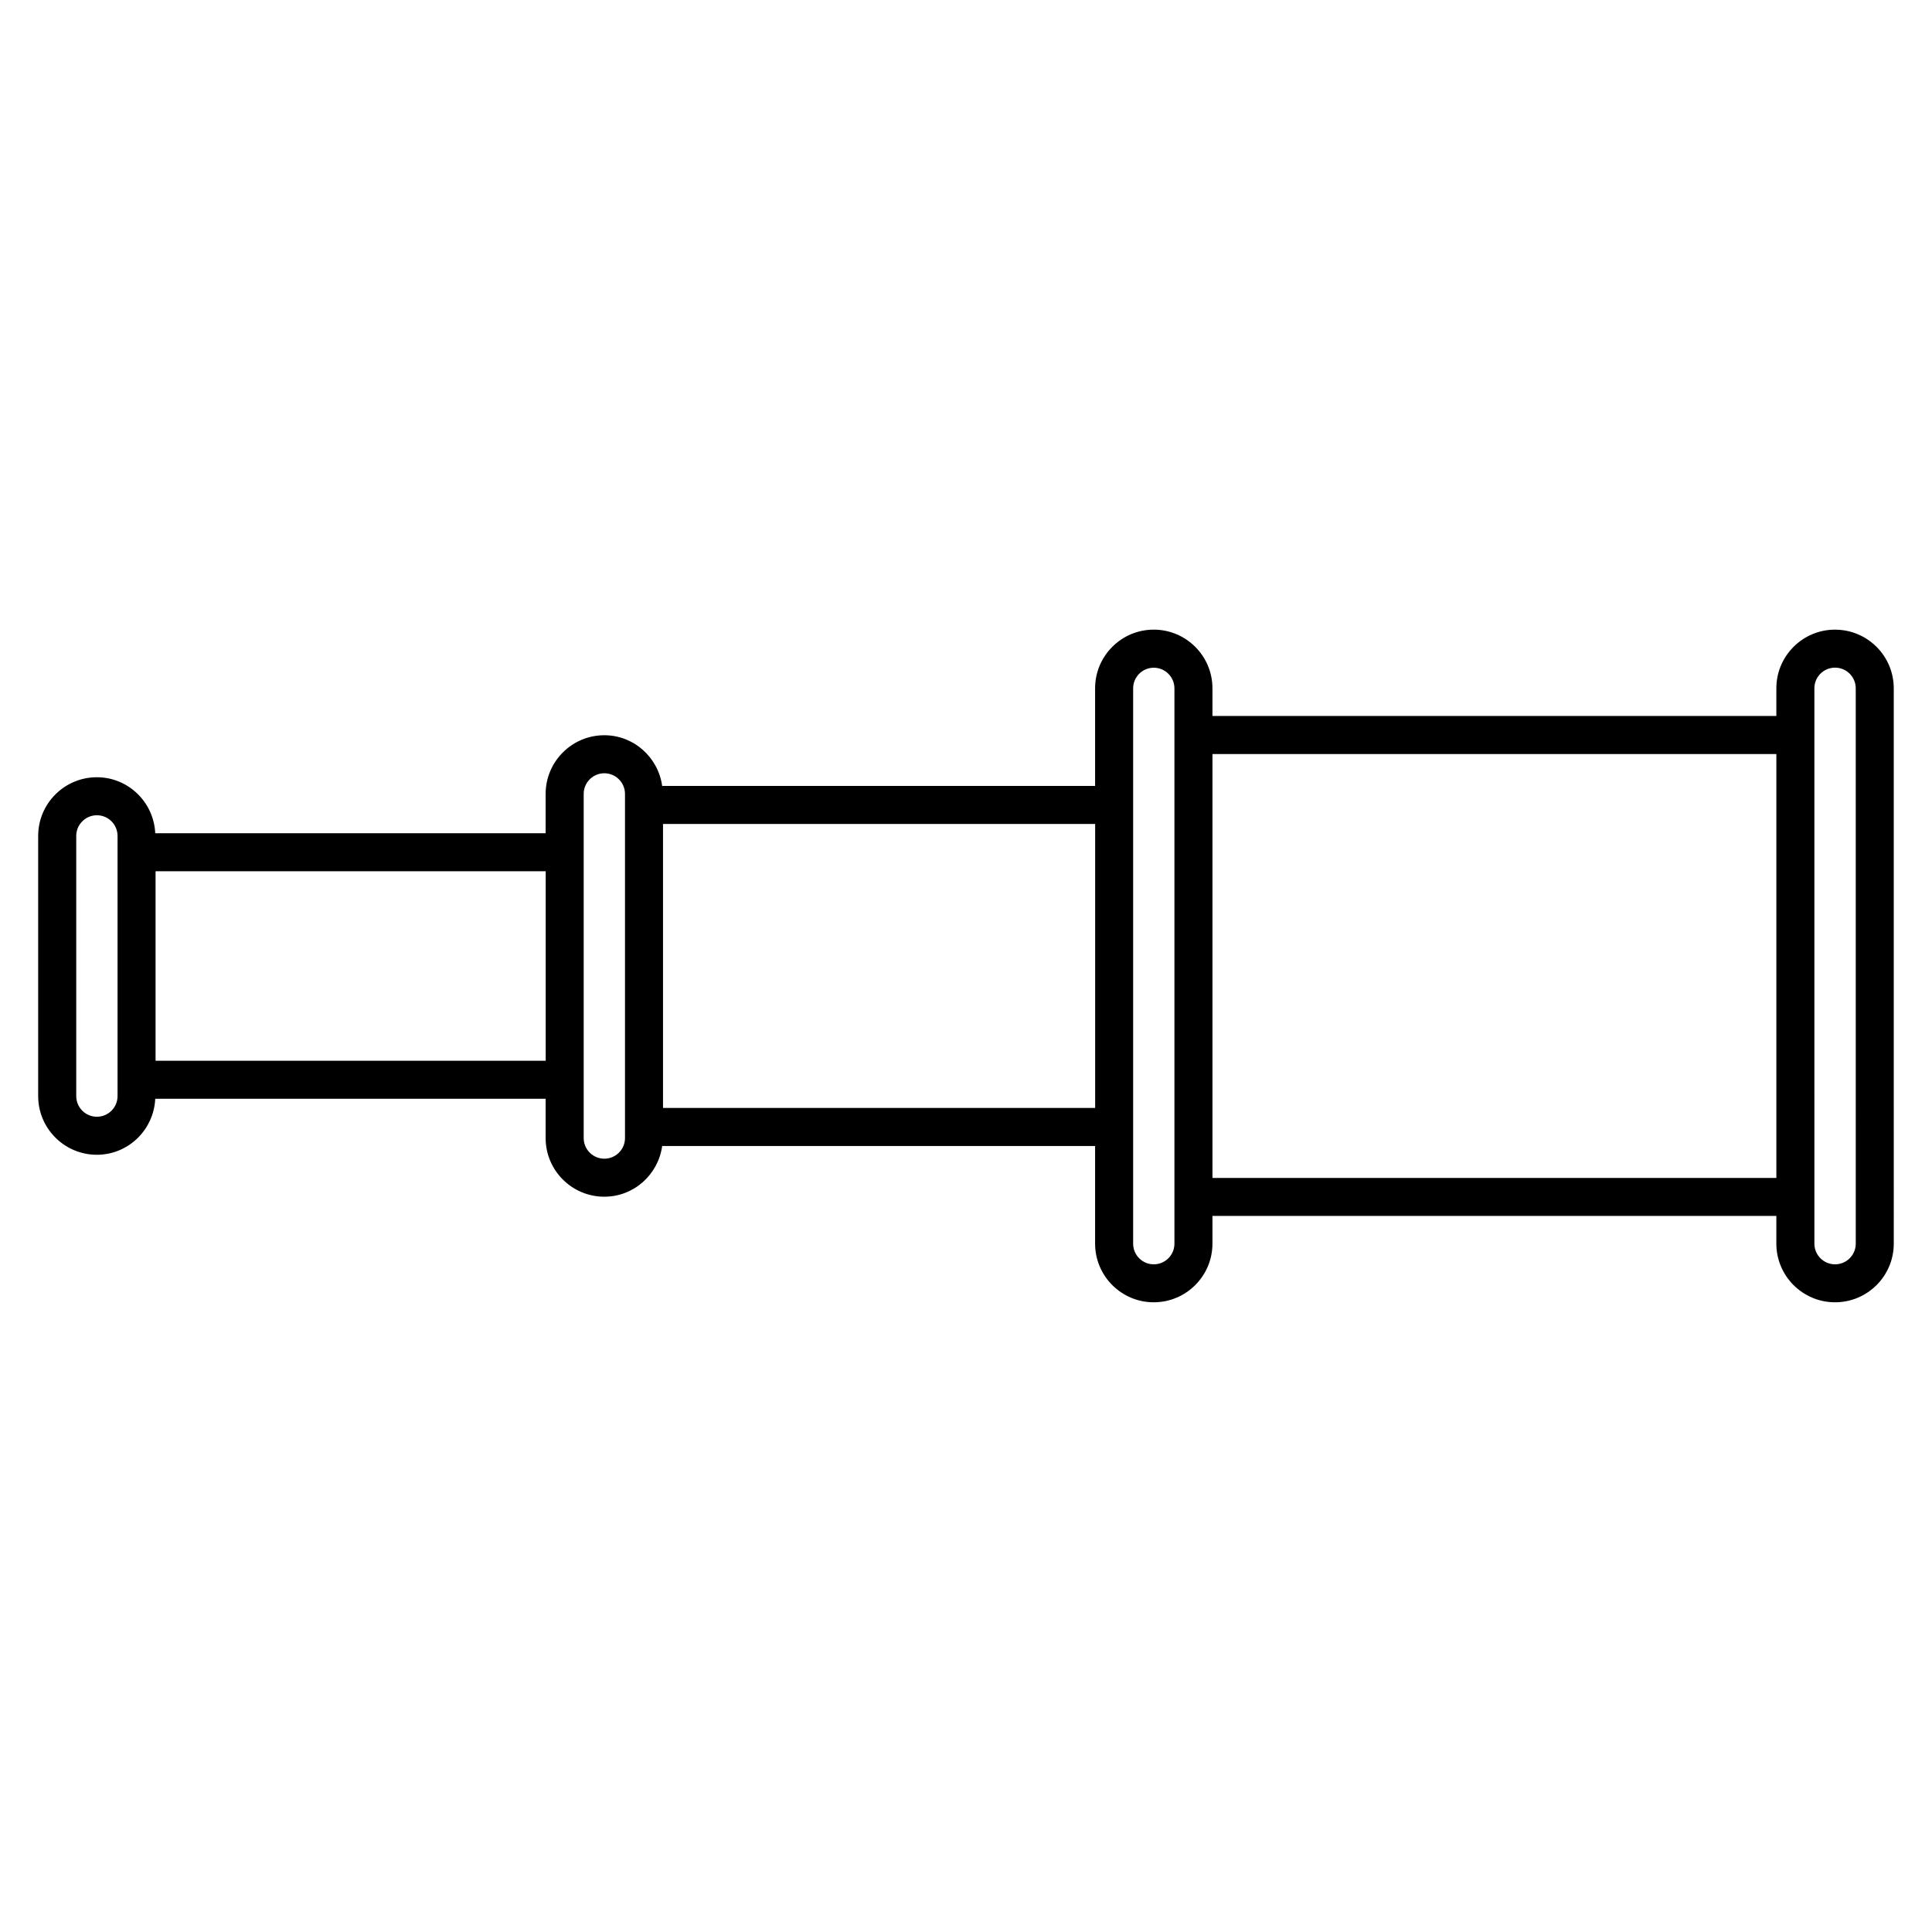<?xml version="1.0" encoding="UTF-8"?>
<!-- Uploaded to: ICON Repo, www.svgrepo.com, Generator: ICON Repo Mixer Tools -->
<svg fill="#000000" width="800px" height="800px" version="1.1" viewBox="144 144 512 512" xmlns="http://www.w3.org/2000/svg">
 <path d="m630.31 310.86c-8.586 0-15.559 6.973-15.559 15.547v7.336h-149.44v-7.336c0-8.574-6.973-15.547-15.559-15.547-8.574 0-15.539 6.973-15.539 15.547v25.875l-114.73 0.004c-1.047-7.566-7.488-13.441-15.336-13.441-8.574 0-15.547 6.973-15.547 15.547v10.418h-103.46c-0.383-8.23-7.144-14.832-15.477-14.832-8.574 0-15.547 6.973-15.547 15.547v68.953c0 8.574 6.973 15.547 15.547 15.547 8.332 0 15.094-6.602 15.477-14.844h103.46v10.43c0 8.566 6.973 15.527 15.547 15.527 7.859 0 14.297-5.875 15.336-13.441h114.73v25.875c0 8.574 6.961 15.547 15.539 15.547 8.586 0 15.559-6.973 15.559-15.547v-7.344h149.44v7.344c0 8.574 6.973 15.547 15.559 15.547s15.559-6.973 15.559-15.547l-0.004-147.16c0-8.574-6.973-15.547-15.559-15.547zm-460.63 129.09c-3.012 0-5.473-2.449-5.473-5.473v-68.953c0-3.012 2.457-5.473 5.473-5.473 3.012 0 5.473 2.457 5.473 5.473v68.953c0 3.027-2.457 5.473-5.473 5.473zm15.547-14.84v-50.219h103.39v50.219zm118.93 25.957c-3.012 0-5.473-2.449-5.473-5.453v-91.219c0-3.023 2.457-5.473 5.473-5.473 3.012 0 5.473 2.457 5.473 5.473v91.219c0 3.004-2.449 5.453-5.473 5.453zm15.551-13.445v-75.258h114.52v75.258zm135.53 35.965c0 3.023-2.457 5.473-5.481 5.473-3.012 0-5.461-2.449-5.461-5.473v-147.16c0-3.023 2.449-5.473 5.461-5.473 3.023 0 5.481 2.457 5.481 5.473zm10.078-17.422v-112.34h149.44v112.34zm170.48 17.422c0 3.023-2.457 5.473-5.481 5.473s-5.481-2.449-5.481-5.473v-7.344l-0.004-132.5v-7.336c0-3.023 2.457-5.473 5.481-5.473 3.023 0 5.481 2.457 5.481 5.473z"/>
</svg>